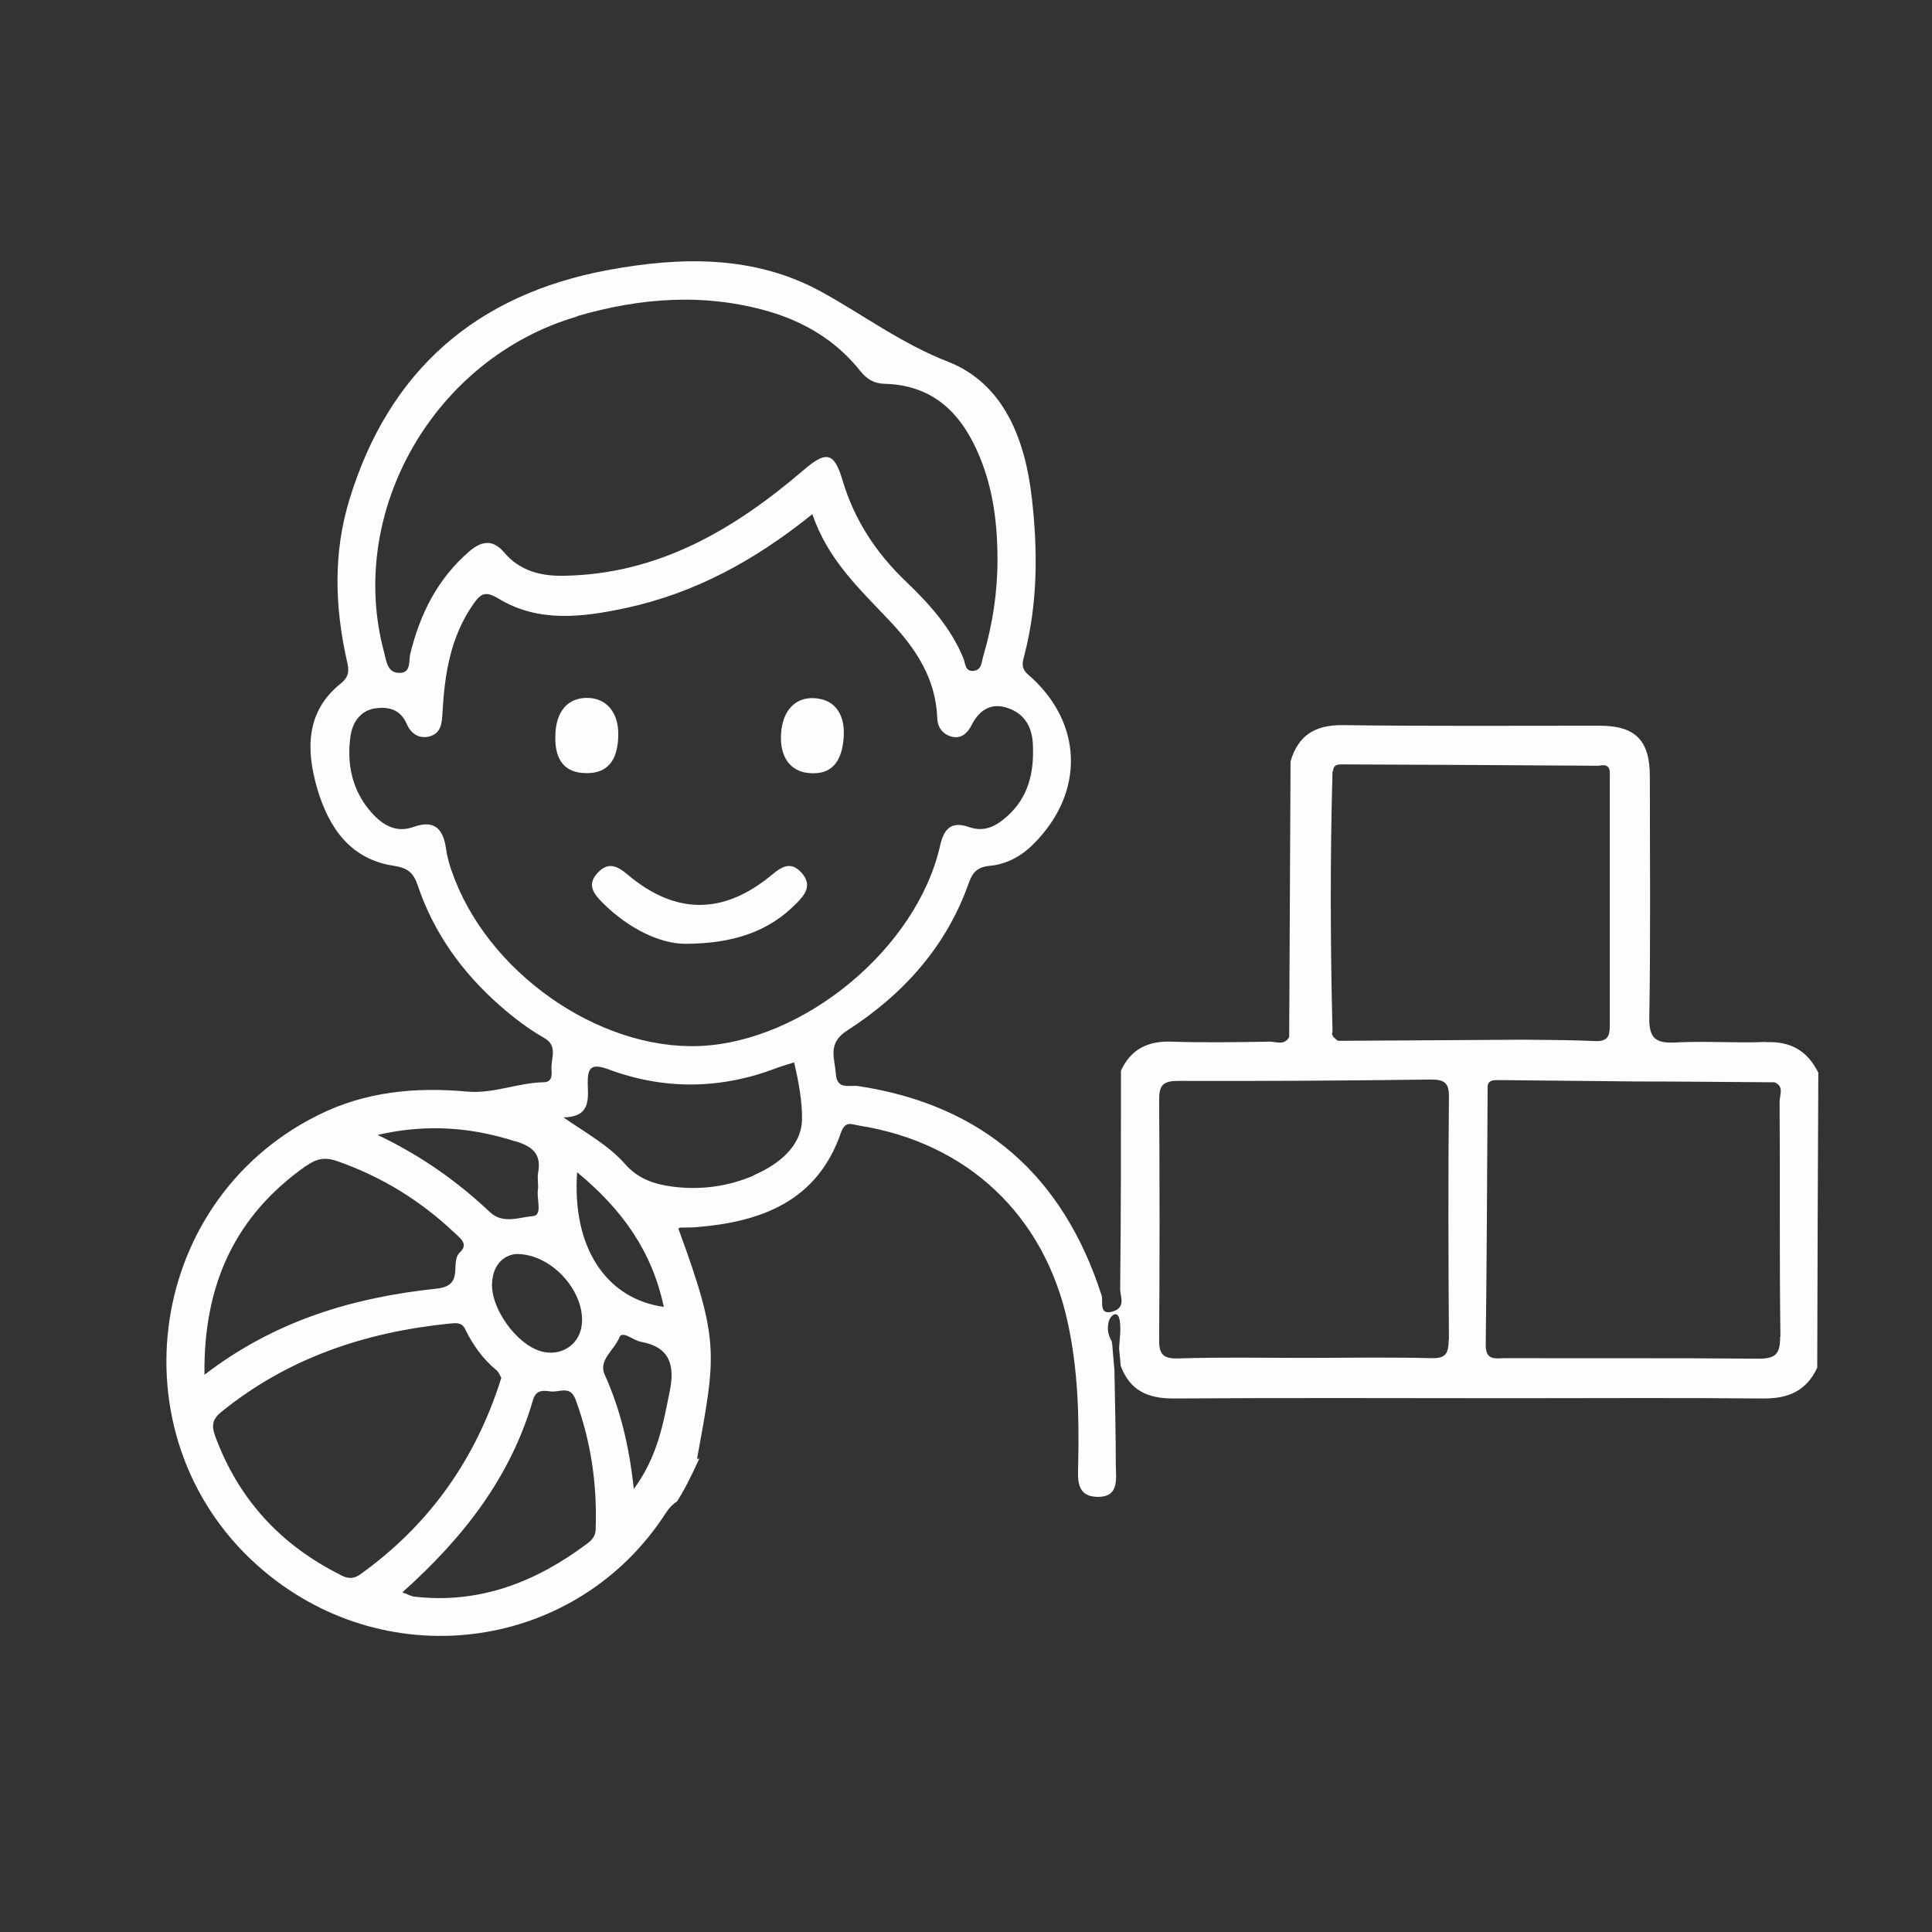 <?xml version="1.0" encoding="UTF-8"?>
<svg id="Layer_1" xmlns="http://www.w3.org/2000/svg" version="1.1" viewBox="0 0 708.7 708.7">
  <rect x="0" y="0" width="708.7" height="708.7" fill="#333333" stroke="none"/>
  <!-- Generator: Adobe Illustrator 29.5.1, SVG Export Plug-In . SVG Version: 2.1.0 Build 141)  -->
  <defs>
    <style>
      .st0 {
        fill: #fdfdfd;
      }
    </style>
  </defs>
  <path class="st0" d="M251.3,346.2c-8.9,0-20.5-5.3-30.2-15-3.2-3.2-6-6.6-1.9-11,3.8-4.1,7.1-2.7,11,.6,17.5,14.8,35.1,14.8,52.7.3,3.6-3,7-5.4,11-1.1,4.3,4.7,1.4,8.3-2.1,11.7-9.2,9.3-21.7,14.5-40.5,14.5Z"/>
  <path class="st0" d="M203.7,270.4c0-9.1,4.3-14.4,11.6-14.4,7.1,0,11.6,5.3,11.5,13.5-.1,9.5-4,14.2-11.7,14.1-7.7,0-11.5-4.5-11.4-13.2Z"/>
  <path class="st0" d="M309.5,270.2c-.6,9.6-4.7,14-12.5,13.4-7.1-.5-11-5.9-10.5-14.4.5-8.5,5.2-13.5,12.2-13.1,7.3.4,11.3,5.6,10.8,14.1Z"/>
  <path class="st0" d="M647.8,382.2c-11,.5-22.1-.4-33.1.2-7.4.4-9.9-1.5-9.7-9.4.5-29.4.2-58.8.2-88.2,0-13.2-5.3-18.5-18.1-18.6-31.5,0-63.1.2-94.6-.2-10.1-.1-16.3,3.7-19.1,13.3-.2,33.7-.3,67.4-.5,101.1-1.8,3.3-4.9,1.6-7.4,1.7-11.9.2-23.9.4-35.8,0-8.6-.3-14.8,2.7-18.5,10.6,0,26.7,0,53.5-.3,80.2,0,2.6,2,6.1-1.9,7.9-6.3,2.4-4.2-3.4-4.9-5.6-14.1-43.8-43.4-69.8-89.2-76.8-3.1-.5-7.9,1.6-8.3-4.5-.4-5.8-3.2-11.2,4.2-15.9,20.5-13.2,36.4-30.8,44.6-54.2,1.4-3.9,3.3-5.8,7.7-6.2,6.2-.6,11.6-3.5,16.1-8.1,18.8-18.8,18.2-44.5-2-62-2.9-2.5-2.1-4.7-1.4-7.3,4.9-19,4.9-38.3,2.7-57.5-2.4-21.2-10.1-41.9-30.7-50-17-6.6-30.8-17-46.2-25.5-24.7-13.7-51.9-13.1-78.8-8.1-48.2,9-80.2,36.9-94.6,84.1-6,19.5-5.4,39.3-1,59,.8,3.4,1.2,5.8-2.3,8.6-12.9,10.4-12.6,24.5-8.5,38.6,4.2,14.1,12,25.8,28.1,28.2,5,.8,7.1,2.4,8.7,7.1,5.9,17.5,16.3,32,30.2,44.2,5.1,4.5,10.4,8.5,16.3,11.9,5.1,2.9,2.3,7.6,2.6,11.6.2,2.2.1,4.6-3,4.6-9.5.2-18.3,4.3-28.1,3.4-18.8-1.7-37.3,0-54.6,8.7-64.5,32.1-75.1,120.6-19.9,167.1,46.3,39,115.2,29.1,147.6-21.3,1.3-2,2.6-3.2,4-4.1,1.9-2.8,4.6-7.8,8.2-15.7h-.8c6.9-38.1,8.5-42.7-6.9-84.5.3,0,.5-.3.8-.3,2.1,0,4.3,0,6.4-.2,23.7-2,43.8-9.7,52.4-34.4,1.6-4.7,3.8-3.3,6.8-2.8,39.6,6.3,67.8,32.8,76.4,71.9,3.8,17.2,4.3,34.6,3.9,52.1-.1,5.6-.9,12.1,7.2,12.2,7.8,0,6.7-6.4,6.6-11.5,0-11.6-.3-23.3-.5-34.9-.2-2.7-.5-5.5-.7-8.2,0-.8-.2-1.7-.3-2.5-1.5-2.5-1.8-5.1-.9-7.9,1.4-2.6,3.3-2.8,3.8.1.6,3.3,0,6.9-.2,10.4.2,2.1.4,4.3.6,6.4,3.3,9,9.8,12,19.3,12,41.5-.3,82.9-.1,124.4-.1,30.6,0,61.2-.2,91.8.1,9.3.1,16-2.7,20-11.3.1-36.1.2-72.1.4-108.2-3.9-7.9-10-11.6-19.1-11.2ZM211.6,116c23.3-6.8,46.9-8.6,70.6-1.7,13.2,3.9,24.6,10.8,33.3,21.7,2.5,3.1,5,4.7,9.2,4.8,15.3.4,25.7,8.4,32.4,21.8,6.8,13.5,8.8,27.9,8.8,42.7,0,12-1.8,23.8-5.2,35.3-.7,2.3-.5,5.3-3.8,5.5-2.9.2-2.8-2.9-3.5-4.6-4.6-11.3-12.7-20.2-21.3-28.4-10.8-10.4-18.7-22.4-23-36.8-3.1-10.5-6-11-14.3-3.9-25.3,21.7-53.1,38.2-87.8,38.8-8.7.2-16.4-1.8-22.2-8.7-4.2-4.9-8.4-3.9-12.7-.2-11.6,10-18,22.9-21.6,37.5-.6,2.5.3,6.7-3.4,7-4.9.4-5.3-3.9-6.2-7.5-13.9-51.5,18.3-107.9,70.8-123.2ZM165.6,319.3c-.9-2.6-1.6-5.3-2-8-1-7.2-4.2-10.7-11.8-8-6.5,2.4-11.5-.7-15.5-5.2-7.2-8.1-9.2-17.9-7.7-28.3.8-5.1,3.9-9.4,9.4-10,4.6-.6,9,.5,11.2,5.8,1.4,3.2,4.2,5.5,8.1,4.6,4.5-1.1,4.8-4.8,5-8.7.8-14.2,2.9-27.9,11.4-40,2.8-4,4.5-4.7,9.2-1.9,14.7,8.9,30.7,6.8,46.4,3.5,25.3-5.4,47.5-17.4,68.7-34.5,5.7,16.9,17.6,27.7,28.5,39.3,9.4,10,16.8,21,17.3,35.5.1,3.4,2,5.9,5.2,6.8,3.6,1,6-1.4,7.4-4.2,2.9-5.8,7.5-8.4,13.5-6.2,6,2.1,8.8,7,9,13.6.4,10-1.6,18.9-9.3,25.9-4,3.6-8.3,6.1-14.1,4.1-6.3-2.2-9.2.2-10.7,7-8.6,37.6-50,71.7-88.2,73.3-37.3,1.5-78.3-27.4-90.9-64.2ZM213.2,487.2c-1.4,6.6-7.8,10.4-14.7,8.5-9-2.5-18.6-15.8-18-25.2.4-6.3,3.9-9.9,8.6-10.5,13.9-.3,26.6,15.2,24.1,27.2ZM211.7,430c16.7,13.8,27.5,29.1,31.8,49.4-21.3-3-33.7-22-31.8-49.4ZM189,418.6c6.1,1.9,9.7,4.5,8.4,11.5-.4,2.1.2,4.3-.1,6.4-.5,3.4,1.8,9.3-1.8,9.6-5,.4-11,3-15.7-1.4-11.8-11.1-24.8-20.5-41.3-28.4,18.5-4.2,34.6-2.7,50.6,2.4ZM112.3,427.7c3.8-2.7,6.9-3.4,11.6-1.7,16.2,5.7,30.3,14.4,42.7,26.1,2.2,2.1,5.4,4.2,2.1,7.3-3.9,3.7,2,12.2-8.5,13.3-30.4,3.2-59.2,11.6-85.2,31.6-.4-33.3,11.4-58.4,37.2-76.6ZM124.9,577.7c-22-11-37.5-27.8-46-51-1.3-3.6-1.1-6,2.2-8.7,24.5-19.9,53-29.4,84-32.5,2.1-.2,4.3-.5,5.5,2,2.8,5.8,6.5,11,11.6,15.2.8.7,1.2,1.9,1.7,2.7-.5,1.6-.9,2.8-1.3,4-9.6,28-26.2,50.7-50.3,68-2.7,2-4.8,1.7-7.5.3ZM215.3,566.3c-18.7,14-39.3,22.1-63.2,19.4-1.2-.1-2.3-.8-4.5-1.6,22.5-20.1,39.7-42.3,47.9-70.5,1-3.5,3.3-3.7,6.3-3.2,3.3.5,7.3-2.4,9.3,2.9,5.7,15.4,8,31.3,7.4,47.7,0,2.4-1.4,4-3.2,5.3ZM245.7,510.2c-2.4,11.9-4.4,24-13.2,36-1.7-15.7-4.9-29.1-10.7-42-2.4-5.3,3.6-9,5.4-13.6,1-2.7,5.1,1.1,7.9,1.6,10.6,1.9,12.5,8.6,10.6,18ZM276.5,431.2c-9.3,4-19.3,5.4-29.7,4.1-6.9-.9-12.8-2.9-17.6-8.4-5.9-6.7-13.8-11-22.5-17,9.7-.2,9.1-6.3,8.9-12.1-.1-5.7.8-8.1,7.7-5.5,20.5,7.6,41.3,7.3,61.8-.6,1.9-.7,4-1.3,6.2-2,1.7,7.2,3,14.6,2.9,20.9-.2,10-8.7,16.6-17.7,20.5ZM489,282.9c.1-2.7,2.2-2.5,3.9-2.5,31.2.1,62.4.3,93.6.5,4.7-1.1,4,2.4,4,4.9,0,30.2,0,60.4,0,90.6,0,3.7-.9,5.6-5.1,5.5-8.2-.4-16.4-.4-24.7-.5-1.3,0-2.7,0-4,0-21.9.1-43.8.3-65.6.4-.7,0-1.3-.9-2-1.4-.2-.4-.4-.8-.5-1.2,0-.2.1-.4.2-.7-.8-31.9-.9-63.7,0-95.6ZM531.4,491.5c0,5.1-1.2,6.9-6.5,6.7-15.6-.4-31.2-.1-46.8-.1-15.3,0-30.6-.3-45.9.2-5.8.2-7.1-1.8-7-7.2.2-29.1.2-58.1,0-87.2,0-5.4.9-7.4,6.9-7.4,30.9.1,61.8-.1,92.7-.5,5.1,0,6.8,1.2,6.7,6.5-.3,29.7-.2,59.4,0,89ZM653,490.3c0,6.5-1.7,8.1-8.1,8.1-30.9-.3-61.7-.1-92.6-.2-3.5,0-7.4,1.2-7.3-5,.4-31.5.5-62.9.7-94.4,0-2.6,2.1-2.6,3.9-2.6,16.6.2,33.3.3,49.9.5,16.5,0,33.1.2,49.6.3.6,0,1.2,0,1.8,0,3.7,1.5,1.9,4.7,1.9,7,.2,28.7-.1,57.5.3,86.2Z"/>
</svg>